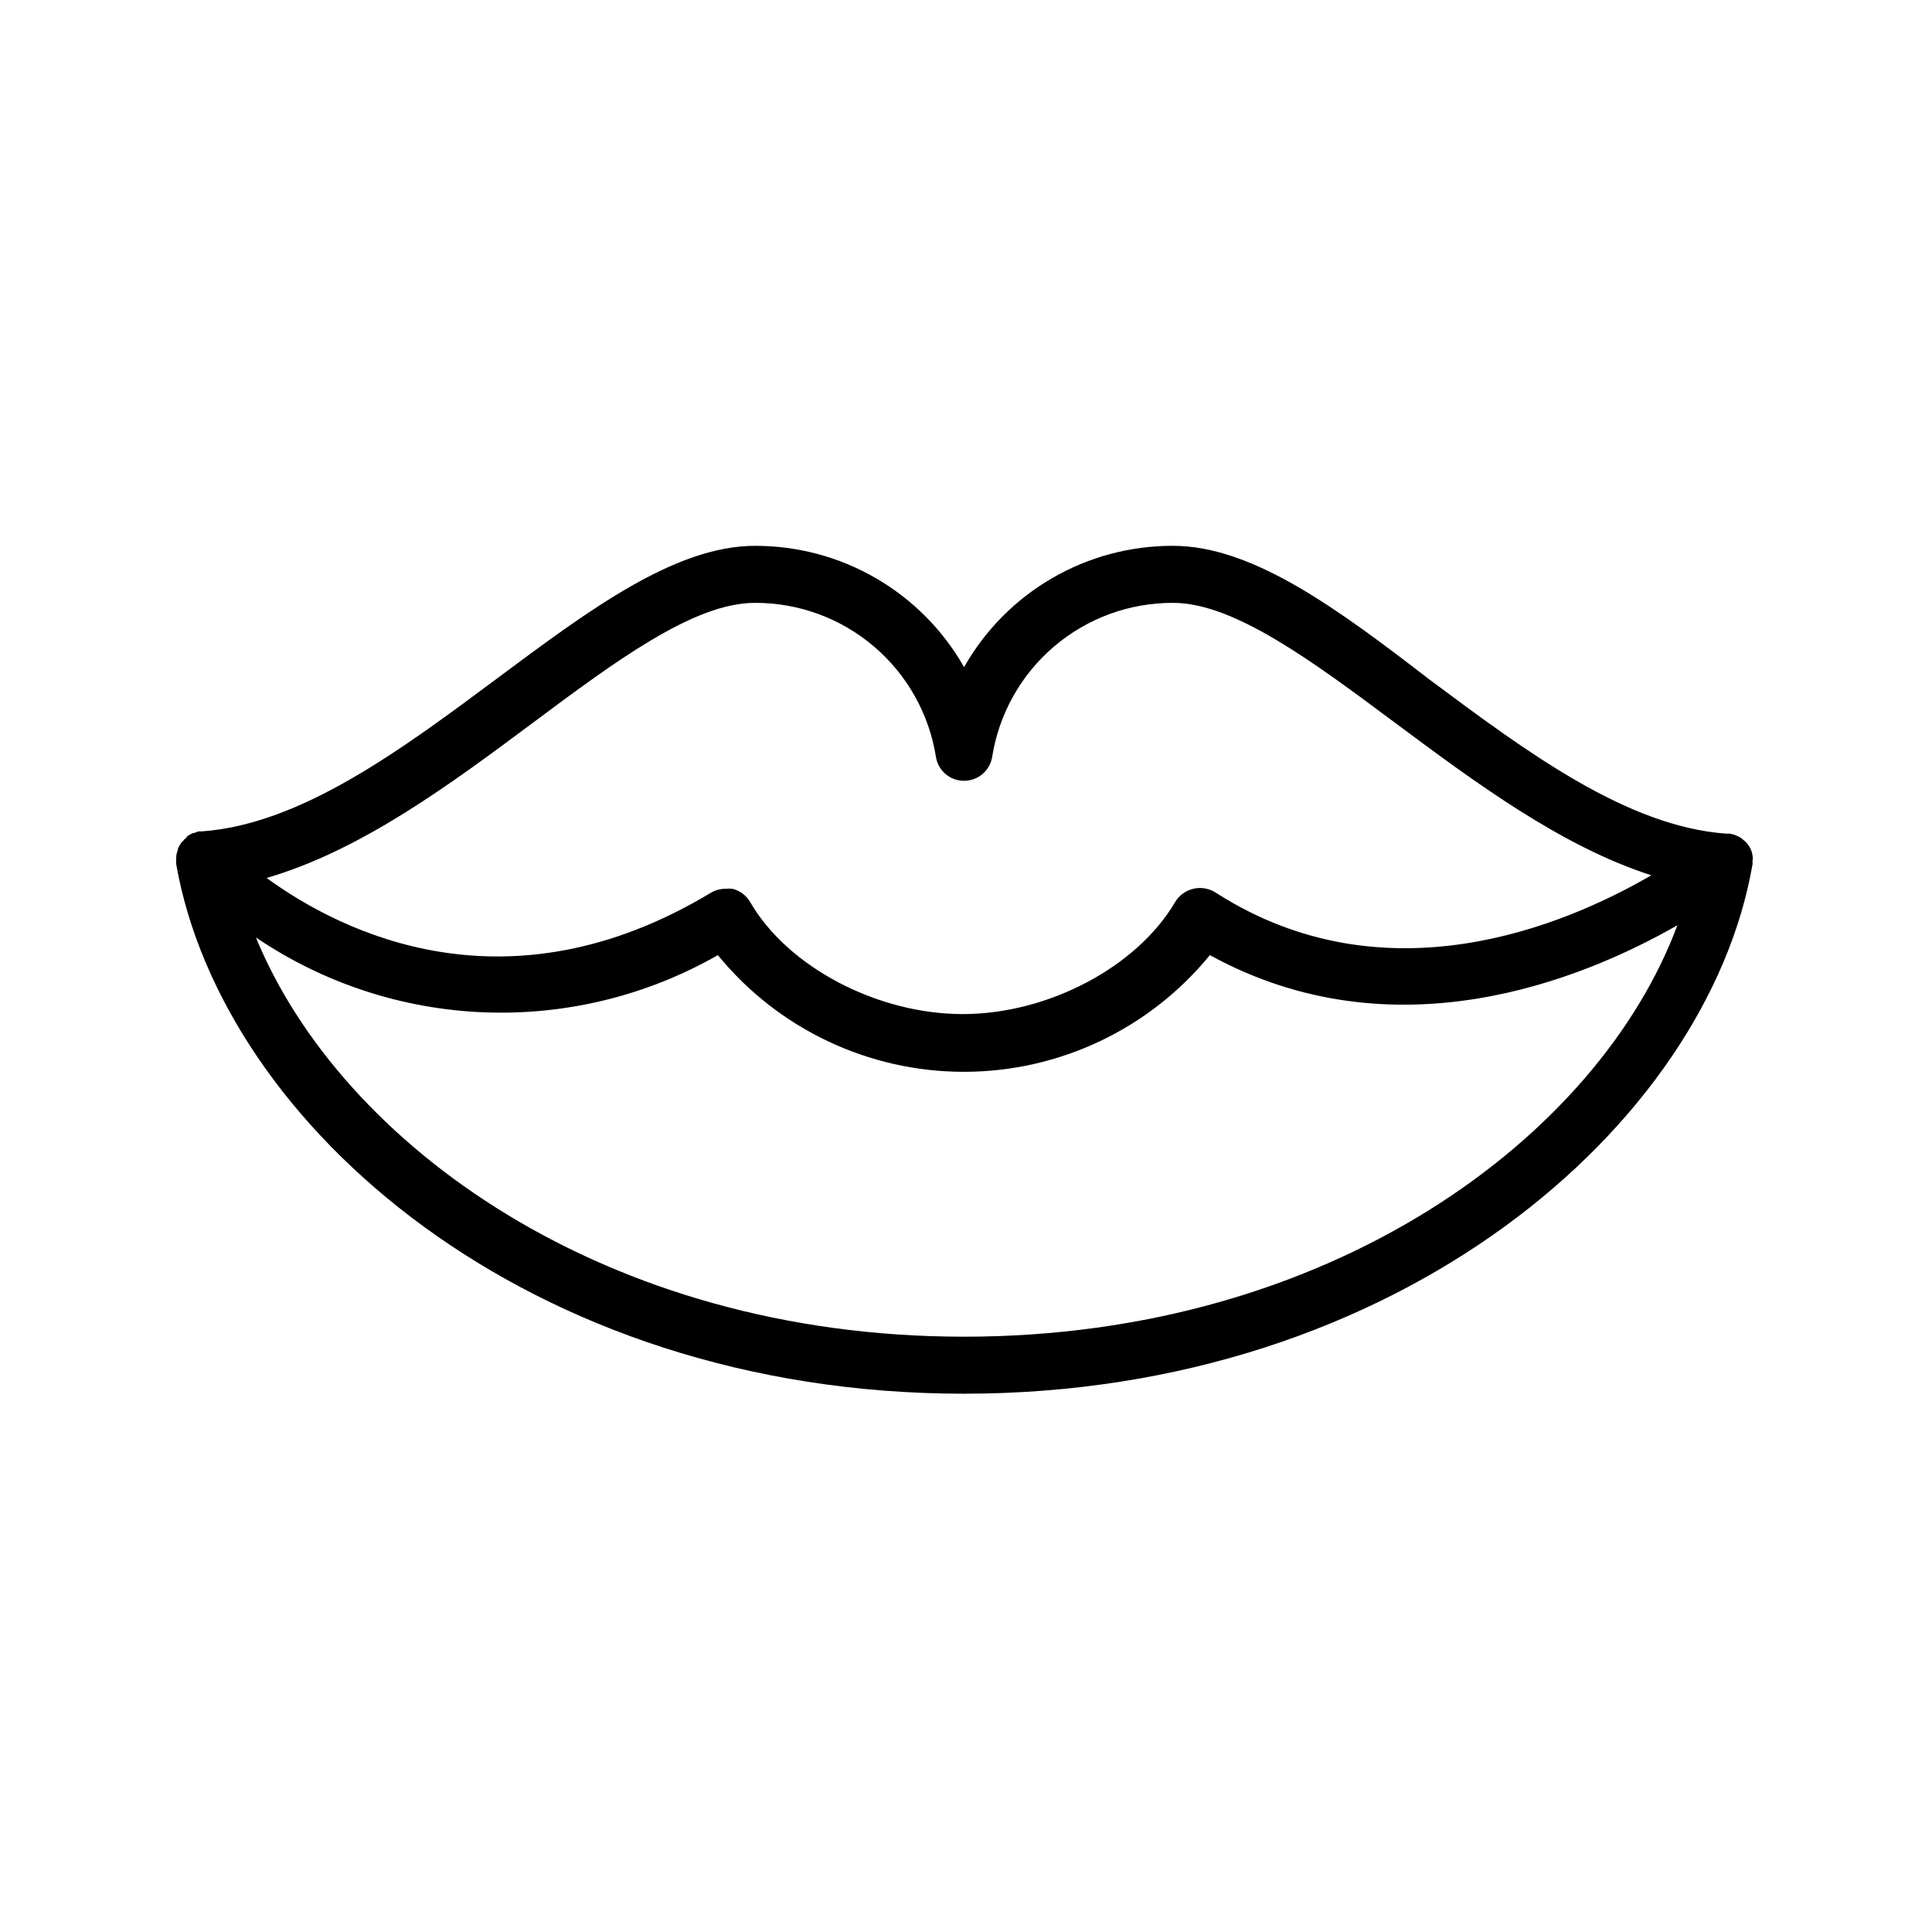<?xml version="1.0" encoding="UTF-8"?>
<!-- Uploaded to: ICON Repo, www.svgrepo.com, Generator: ICON Repo Mixer Tools -->
<svg fill="#000000" width="800px" height="800px" version="1.1" viewBox="144 144 512 512" xmlns="http://www.w3.org/2000/svg">
 <path d="m608.52 371.73c0-0.664-0.102-1.328-0.301-1.965-0.184-0.633-0.473-1.23-0.855-1.762-0.375-0.543-0.832-1.02-1.359-1.41l-0.305-0.305c-0.961-0.684-2.062-1.148-3.223-1.359h-0.957c-26.348-1.863-52.949-21.664-78.645-40.809-24.082-18.539-46.805-35.469-67.965-35.469-11.262-0.047-22.328 2.906-32.07 8.555-9.742 5.648-17.801 13.793-23.348 23.59-5.562-9.789-13.625-17.922-23.363-23.57-9.738-5.648-20.801-8.605-32.059-8.574-21.109 0-43.883 16.93-67.965 34.863-25.695 19.145-52.297 38.945-78.645 40.809h-0.855l-1.059 0.402h-0.301c-0.586 0.242-1.141 0.547-1.664 0.91l-0.148 0.301c-0.406 0.332-0.777 0.703-1.109 1.109l-0.301 0.301c-0.363 0.52-0.668 1.078-0.91 1.664-0.016 0.082-0.016 0.168 0 0.25-0.18 0.508-0.312 1.031-0.402 1.562v0.453c-0.051 0.605-0.051 1.211 0 1.812 12.195 69.125 93.406 140.26 208.73 140.26 115.32 0 197.04-71.289 208.98-140.21 0.047-0.352 0.047-0.707 0-1.059zm-323.45-36.074c22.016-16.426 42.824-31.891 58.945-31.891 11.559-0.047 22.75 4.043 31.555 11.527s14.645 17.871 16.461 29.281c0.574 3.672 3.742 6.367 7.457 6.348 3.703 0 6.863-2.688 7.453-6.348 1.805-11.406 7.633-21.793 16.434-29.277 8.797-7.484 19.98-11.574 31.531-11.531 16.121 0 36.93 15.469 58.945 31.891 20.809 15.469 43.781 32.598 67.762 40.305-23.227 13.504-70.535 33.25-115.22 4.734l0.004 0.004c-1.734-1.199-3.883-1.637-5.945-1.211-2.109 0.434-3.938 1.73-5.039 3.578-10.078 17.18-33.605 29.676-56.277 29.676s-46.402-12.496-56.324-29.676c-1.023-1.758-2.711-3.031-4.688-3.527-0.617-0.074-1.242-0.074-1.863 0-1.363-0.004-2.707 0.359-3.879 1.059-54.059 32.547-97.84 10.531-117.74-3.93 25.191-7.305 48.973-25.039 70.434-41.012zm114.37 162.58c-94.918 0-165-50.836-187.62-105.8h-0.004c17.93 12.141 38.906 19.016 60.543 19.844 21.641 0.828 43.078-4.422 61.883-15.16 15.988 19.57 39.926 30.922 65.195 30.922 25.27 0 49.203-11.352 65.191-30.922 48.871 26.801 98.496 6.602 123.89-7.91-20.906 56.125-91.895 109.03-189.08 109.03z"/>
</svg>